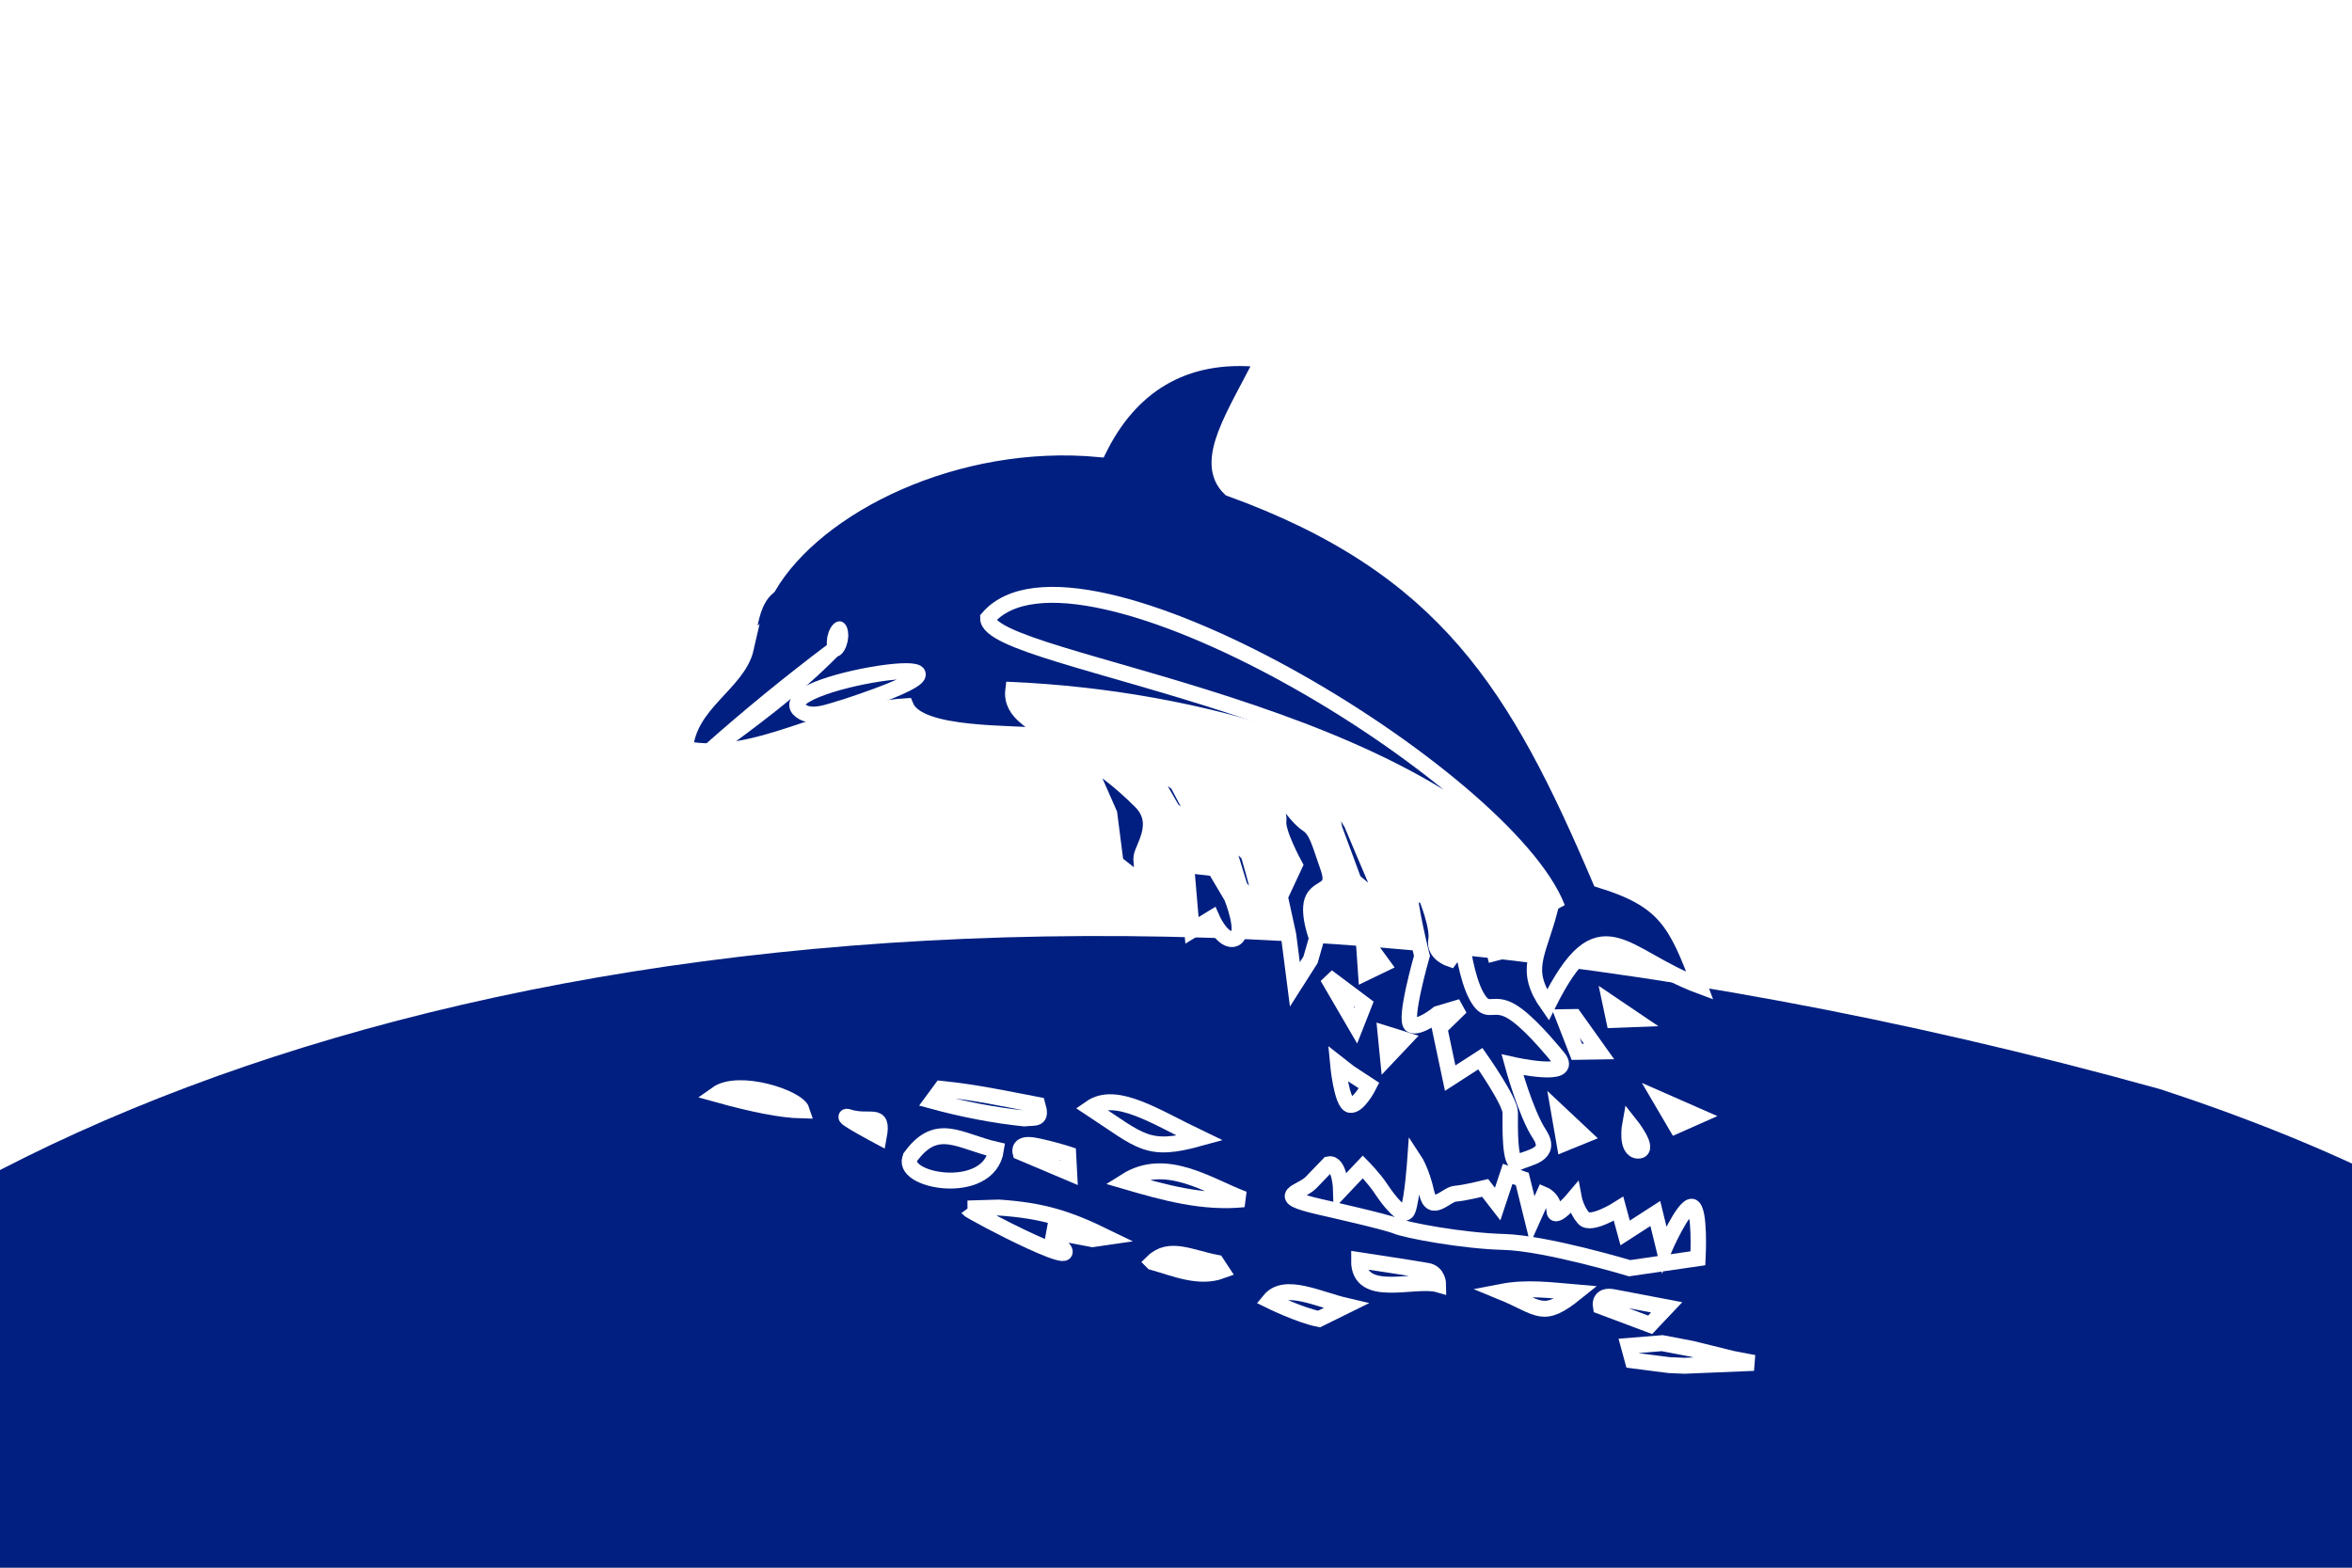 <?xml version="1.0" encoding="UTF-8" standalone="no"?>
<!-- Created with Inkscape (http://www.inkscape.org/) -->

<svg
   xmlns:dc="http://purl.org/dc/elements/1.1/"
   xmlns:cc="http://creativecommons.org/ns#"
   xmlns:rdf="http://www.w3.org/1999/02/22-rdf-syntax-ns#"
   xmlns:svg="http://www.w3.org/2000/svg"
   xmlns="http://www.w3.org/2000/svg"
   xmlns:sodipodi="http://sodipodi.sourceforge.net/DTD/sodipodi-0.dtd"
   xmlns:inkscape="http://www.inkscape.org/namespaces/inkscape"
   id="svg2"
   version="1.1"
   inkscape:version="0.48.2 r9819"
   width="600"
   height="400"
   sodipodi:docname="dolphin-red.svg">
  <rect width="100%" height="100%" fill="#808080" stroke="none"/>
  <defs
     id="defs6" />
  <sodipodi:namedview
     pagecolor="#ffffff"
     bordercolor="#666666"
     borderopacity="1"
     objecttolerance="10"
     gridtolerance="10"
     guidetolerance="10"
     inkscape:pageopacity="0"
     inkscape:pageshadow="2"
     inkscape:window-width="1497"
     inkscape:window-height="1013"
     id="namedview4"
     showgrid="false"
     borderlayer="true"
     inkscape:zoom="0.37476659"
     inkscape:cx="161.08532"
     inkscape:cy="133.18469"
     inkscape:window-x="4"
     inkscape:window-y="-17"
     inkscape:window-maximized="0"
     inkscape:current-layer="g4102"
     showguides="true"
     inkscape:guide-bbox="true" />
  <g
     id="g3837"
     transform="matrix(2.63,0,0,2.449,148.131,51.796)">
    <g
       id="g3920">
      <g
         id="g3025"
         transform="translate(9.125,-3.769)">
        <g
           id="g3836"
           transform="matrix(0.852,0,0,0.841,9.972,10.144)"
           style="stroke:#ffffff;stroke-width:1.279;stroke-miterlimit:4;stroke-opacity:1;stroke-dasharray:none">
          <g
             id="g3926"
             transform="translate(3.56,-2.581)">
            <g
               id="g3883">
              <g
                 id="g3879"
                 style="stroke:#ffffff;stroke-width:1.396;stroke-miterlimit:4;stroke-opacity:1;stroke-dasharray:none">
                <g
                   id="g3973"
                   transform="matrix(0.677,0,0,0.752,12.347,3.165)"
                   style="stroke-width:1.957">
                  <g
                     id="g4147"
                     transform="translate(2.289,68.359)">
                    <g
                       id="g4102"
                       style="fill:#3e3e3e;fill-opacity:1;stroke:#2bff00;stroke-width:2.59;stroke-miterlimit:4;stroke-opacity:1;stroke-dasharray:none"
                       transform="matrix(1,0,0,1.014,0,-4.003)">
                      <rect
                         y="-119.989"
                         x="-174.369"
                         height="348.696"
                         width="434.007"
                         id="rect3881"
                         style="fill:#ffffff;fill-opacity:1;fill-rule:nonzero;stroke:#2bff00;stroke-width:0;stroke-linecap:round;stroke-linejoin:round;stroke-miterlimit:4;stroke-opacity:1;stroke-dasharray:none;stroke-dashoffset:0"
                         ry="0" />
                      <g
                         id="g4017"
                         transform="matrix(0.983,0.181,-0.189,0.983,9.499,-15.264)"
                         style="fill:#001f80;fill-opacity:1;stroke:#ffffff;stroke-width:2.59;stroke-miterlimit:4;stroke-opacity:1;stroke-dasharray:none">
                        <g
                           id="g4060"
                           style="fill:#001f80;fill-opacity:1;stroke:#ffffff;stroke-width:2.59;stroke-miterlimit:4;stroke-opacity:1;stroke-dasharray:none">
                          <path
                             sodipodi:nodetypes="ccc"
                             style="fill:#001f80;fill-opacity:1;stroke:#ffffff;stroke-width:2.59;stroke-linecap:butt;stroke-linejoin:miter;stroke-miterlimit:4;stroke-opacity:1;stroke-dasharray:none"
                             d="M -136.856,320.563 C 260.381,427.134 509.258,83.483 209.835,46.593 -153.274,17.581 -320.992,248.119 -136.856,320.563 z"
                             id="path3803"
                             inkscape:connector-curvature="0" />
                          <path
                             sodipodi:nodetypes="cccccccccccccc"
                             inkscape:connector-curvature="0"
                             id="path2987"
                             d="m -37.317,20.537 c 0,-2.927 -0.732,-7.6 1.829,-10.527 5.424,-14.525 26.431,-29.789 50.387,-32.007 3.097,-10.618 10.575,-18.253 24.247,-19.296 -2.769,9.503 -6.949,18.11 -1.463,21.585 38.115,5.923 53.597,22.822 73.171,51.22 11.289,1.191 13.88,4.436 19.756,13.902 -13.746,-2.236 -19.109,-10.709 -24.512,7.683 -5.244,-4.932 -3.126,-7.656 -2.561,-15.366 C 77.5,16.771 37.522,14.999 8.049,19.073 8.296,22.925 12.93,23.633 16.098,25.293 9.235,25.859 -6.103,29.51 -9.146,24.927 -22.429,28.183 -31.981,38.463 -44.268,38.463 c -0.869,-7.392 6.709,-12.101 6.951,-17.927 z"
                             style="fill:#001f80;fill-opacity:1;stroke:#ffffff;stroke-width:2.59;stroke-linecap:butt;stroke-linejoin:miter;stroke-miterlimit:4;stroke-opacity:1;stroke-dasharray:none"
                             transform="translate(1.8068975e-6,-5.053121e-7)" />
                          <path
                             sodipodi:nodetypes="ccc"
                             style="fill:#001f80;fill-opacity:1;stroke:#ffffff;stroke-width:2.59;stroke-linecap:butt;stroke-linejoin:miter;stroke-miterlimit:4;stroke-opacity:1;stroke-dasharray:none"
                             d="m -40.244,38.098 c 5.484,-6.849 11.221,-13.409 17.195,-19.756 -5.073,7.271 -11.144,13.463 -17.195,19.756 z"
                             id="path2989"
                             inkscape:connector-curvature="0" />
                          <path
                             sodipodi:nodetypes="ccc"
                             style="fill:#001f80;fill-opacity:1;stroke:#ffffff;stroke-width:2.59;stroke-linecap:butt;stroke-linejoin:miter;stroke-miterlimit:4;stroke-opacity:1;stroke-dasharray:none"
                             d="M 1.689,8.375 C 3.069,15.736 79.017,8.748 104.734,37.331 92.238,17.76 13.1,-10.644 1.689,8.375 z"
                             id="path2991"
                             inkscape:connector-curvature="0" />
                          <path
                             style="fill:#001f80;fill-opacity:1;stroke:#ffffff;stroke-width:2.59;stroke-linecap:butt;stroke-linejoin:miter;stroke-miterlimit:4;stroke-opacity:1;stroke-dasharray:none"
                             d="m -18.995,26.822 c -2.832,1.365 -5.632,3.326 -7.857,1.755 -4.622,-3.968 38.064,-17.962 7.857,-1.755 z"
                             id="path2993"
                             inkscape:connector-curvature="0"
                             sodipodi:nodetypes="ccc" />
                          <path
                             sodipodi:open="true"
                             sodipodi:type="arc"
                             style="fill:#001f80;fill-opacity:1;fill-rule:nonzero;stroke:#ffffff;stroke-width:0.913;stroke-linecap:round;stroke-linejoin:round;stroke-miterlimit:4;stroke-opacity:1;stroke-dasharray:none;stroke-dashoffset:0"
                             id="path2995"
                             sodipodi:cx="-23.780487"
                             sodipodi:cy="15.963414"
                             sodipodi:rx="0.43882963"
                             sodipodi:ry="0.24949397"
                             d="m -23.349,15.919 c 0.043,0.136 -0.116,0.265 -0.354,0.29 -0.239,0.024 -0.467,-0.066 -0.51,-0.201 -0.043,-0.136 0.116,-0.265 0.354,-0.29 0.232,-0.024 0.455,0.061 0.506,0.191"
                             transform="matrix(1.951,0,0,4.124,23.889,-49.55)"
                             sodipodi:start="6.1052907"
                             sodipodi:end="12.347761" />
                          <path
                             style="fill:#001f80;fill-opacity:1;stroke:#ffffff;stroke-width:2.59;stroke-linecap:butt;stroke-linejoin:miter;stroke-miterlimit:4;stroke-opacity:1;stroke-dasharray:none"
                             d="m 21.585,27.122 6.22,8.78 2.561,7.683 5.122,2.561 c 0,0 -0.732,-2.561 -1.098,-4.024 -0.366,-1.463 2.561,-6.22 -1.829,-9.146 -4.39,-2.927 -8.049,-4.39 -8.049,-4.39 z"
                             id="path3765"
                             inkscape:connector-curvature="0" />
                          <path
                             style="fill:#001f80;fill-opacity:1;stroke:#ffffff;stroke-width:2.59;stroke-linecap:butt;stroke-linejoin:miter;stroke-miterlimit:4;stroke-opacity:1;stroke-dasharray:none"
                             d="m 31.463,26.024 c 1.463,1.463 6.585,7.317 6.585,7.317 L 44.634,37 38.049,28.951 z"
                             id="path3767"
                             inkscape:connector-curvature="0" />
                          <path
                             style="fill:#001f80;fill-opacity:1;stroke:#ffffff;stroke-width:2.59;stroke-linecap:butt;stroke-linejoin:miter;stroke-miterlimit:4;stroke-opacity:1;stroke-dasharray:none"
                             d="m 51.585,27.122 c 0,0 4.39,2.927 4.39,4.756 0,1.829 4.024,6.585 4.024,6.585 l -1.463,5.488 2.561,5.854 2.561,7.683 1.829,-4.39 0.366,-3.659 c 0,0 -2.561,-4.024 -1.829,-6.22 0.732,-2.195 3.659,-1.829 1.463,-5.488 -2.195,-3.659 -2.927,-5.488 -4.756,-6.22 -1.829,-0.732 -4.39,-3.293 -4.39,-3.293 z"
                             id="path3769"
                             inkscape:connector-curvature="0" />
                          <path
                             style="fill:#001f80;fill-opacity:1;stroke:#ffffff;stroke-width:2.59;stroke-linecap:butt;stroke-linejoin:miter;stroke-miterlimit:4;stroke-opacity:1;stroke-dasharray:none"
                             d="m 46.829,34.805 4.756,8.78 c 0,0 4.756,4.39 4.024,2.195 -0.732,-2.195 -3.659,-7.683 -3.659,-7.683 z"
                             id="path3771"
                             inkscape:connector-curvature="0" />
                          <path
                             style="fill:#001f80;fill-opacity:1;stroke:#ffffff;stroke-width:2.59;stroke-linecap:butt;stroke-linejoin:miter;stroke-miterlimit:4;stroke-opacity:1;stroke-dasharray:none"
                             d="M 42.073,41.756 45,52 47.927,49.439 c 0,0 2.561,3.659 4.39,2.561 1.829,-1.098 -1.829,-6.585 -1.829,-6.585 l -3.659,-4.024 z"
                             id="path3773"
                             inkscape:connector-curvature="0" />
                          <path
                             style="fill:#001f80;fill-opacity:1;stroke:#ffffff;stroke-width:2.59;stroke-linecap:butt;stroke-linejoin:miter;stroke-miterlimit:4;stroke-opacity:1;stroke-dasharray:none"
                             d="m 62.195,23.829 3.293,7.683 4.756,7.683 c 0,0 6.951,4.024 5.122,1.463 C 73.537,38.098 68.049,30.049 68.049,30.049 z"
                             id="path3775"
                             inkscape:connector-curvature="0" />
                          <path
                             style="fill:#001f80;fill-opacity:1;stroke:#ffffff;stroke-width:2.59;stroke-linecap:butt;stroke-linejoin:miter;stroke-miterlimit:4;stroke-opacity:1;stroke-dasharray:none"
                             d="m 79.756,38.829 c 0.366,2.561 4.024,10.244 4.024,10.244 0,0 -1.098,10.976 0.366,11.341 1.463,0.366 4.024,-2.561 4.024,-2.561 l 3.659,-1.829 -2.927,4.024 3.293,7.683 4.39,-4.024 c 0,0 6.22,5.854 6.585,7.683 0.366,1.829 1.463,8.78 2.927,7.683 1.463,-1.098 5.488,-2.195 2.561,-5.122 -2.927,-2.927 -6.585,-10.244 -6.585,-10.244 0,0 10.976,0.366 7.317,-2.561 -3.659,-2.927 -7.683,-5.854 -10.244,-6.22 C 96.585,54.561 96.22,56.39 94.024,53.829 91.829,51.268 90,45.78 90,45.78 l -1.463,2.927 c 0,0 -2.927,-0.366 -2.927,-2.561 0,-2.195 -2.927,-6.585 -2.927,-6.585 z"
                             id="path3777"
                             inkscape:connector-curvature="0" />
                          <path
                             style="fill:#001f80;fill-opacity:1;stroke:#ffffff;stroke-width:2.59;stroke-linecap:butt;stroke-linejoin:miter;stroke-miterlimit:4;stroke-opacity:1;stroke-dasharray:none"
                             d="m 83.049,27.488 c 0,0 -1.463,3.659 -0.366,3.659 1.098,0 0.366,-3.659 0.366,-3.659 z"
                             id="path3779"
                             inkscape:connector-curvature="0" />
                          <path
                             style="fill:#001f80;fill-opacity:1;stroke:#ffffff;stroke-width:2.59;stroke-linecap:butt;stroke-linejoin:miter;stroke-miterlimit:4;stroke-opacity:1;stroke-dasharray:none"
                             d="m 86.707,35.171 0.732,4.024 3.293,2.561 z"
                             id="path3781"
                             inkscape:connector-curvature="0" />
                          <path
                             style="fill:#001f80;fill-opacity:1;stroke:#ffffff;stroke-width:2.59;stroke-linecap:butt;stroke-linejoin:miter;stroke-miterlimit:4;stroke-opacity:1;stroke-dasharray:none"
                             d="m 94.39,43.585 1.829,4.024 z"
                             id="path3783"
                             inkscape:connector-curvature="0" />
                          <path
                             style="fill:#001f80;fill-opacity:1;stroke:#ffffff;stroke-width:2.59;stroke-linecap:butt;stroke-linejoin:miter;stroke-miterlimit:4;stroke-opacity:1;stroke-dasharray:none"
                             d="m 109.024,54.561 3.293,5.122 3.659,-0.732 -5.122,-4.756 z"
                             id="path3785"
                             inkscape:connector-curvature="0" />
                          <path
                             style="fill:#001f80;fill-opacity:1;stroke:#ffffff;stroke-width:2.59;stroke-linecap:butt;stroke-linejoin:miter;stroke-miterlimit:4;stroke-opacity:1;stroke-dasharray:none"
                             d="m 116.341,50.902 1.098,2.561 3.293,-0.732 z"
                             id="path3787"
                             inkscape:connector-curvature="0" />
                          <path
                             style="fill:#001f80;fill-opacity:1;stroke:#ffffff;stroke-width:2.59;stroke-linecap:butt;stroke-linejoin:miter;stroke-miterlimit:4;stroke-opacity:1;stroke-dasharray:none"
                             d="m 127.683,64.805 3.293,3.659 3.293,-2.195 z"
                             id="path3789"
                             inkscape:connector-curvature="0" />
                          <path
                             style="fill:#001f80;fill-opacity:1;stroke:#ffffff;stroke-width:2.59;stroke-linecap:butt;stroke-linejoin:miter;stroke-miterlimit:4;stroke-opacity:1;stroke-dasharray:none"
                             d="m 111.22,69.927 1.829,4.756 2.927,-1.829 z"
                             id="path3791"
                             inkscape:connector-curvature="0" />
                          <path
                             style="fill:#001f80;fill-opacity:1;stroke:#ffffff;stroke-width:2.59;stroke-linecap:butt;stroke-linejoin:miter;stroke-miterlimit:4;stroke-opacity:1;stroke-dasharray:none"
                             d="m 123.293,69.561 c 0,0 0,4.39 2.195,4.024 2.195,-0.366 -2.195,-4.024 -2.195,-4.024 z"
                             id="path3793"
                             inkscape:connector-curvature="0" />
                          <path
                             style="fill:#001f80;fill-opacity:1;stroke:#ffffff;stroke-width:2.59;stroke-linecap:butt;stroke-linejoin:miter;stroke-miterlimit:4;stroke-opacity:1;stroke-dasharray:none"
                             d="M 68.78,55.293 75,62.244 75.732,58.585 z"
                             id="path3795"
                             inkscape:connector-curvature="0" />
                          <path
                             style="fill:#001f80;fill-opacity:1;stroke:#ffffff;stroke-width:2.59;stroke-linecap:butt;stroke-linejoin:miter;stroke-miterlimit:4;stroke-opacity:1;stroke-dasharray:none"
                             d="M 73.537,47.976 75,53.463 77.561,51.634 z"
                             id="path3797"
                             inkscape:connector-curvature="0" />
                          <path
                             style="fill:#001f80;fill-opacity:1;stroke:#ffffff;stroke-width:2.59;stroke-linecap:butt;stroke-linejoin:miter;stroke-miterlimit:4;stroke-opacity:1;stroke-dasharray:none"
                             d="m 80.122,62.61 1.098,3.659 2.195,-3.293 z"
                             id="path3799"
                             inkscape:connector-curvature="0" />
                          <path
                             style="fill:#001f80;fill-opacity:1;stroke:#ffffff;stroke-width:2.59;stroke-linecap:butt;stroke-linejoin:miter;stroke-miterlimit:4;stroke-opacity:1;stroke-dasharray:none"
                             d="m 73.171,68.829 c 0,0 1.829,6.22 3.293,6.22 1.463,0 2.561,-3.659 2.561,-3.659 l -3.659,-1.463 z"
                             id="path3801"
                             inkscape:connector-curvature="0" />
                          <path
                             sodipodi:nodetypes="cccsscssccccccscsccccsccssscc"
                             style="fill:#001f80;fill-opacity:1;stroke:#ffffff;stroke-width:2.59;stroke-linecap:butt;stroke-linejoin:miter;stroke-miterlimit:4;stroke-opacity:1;stroke-dasharray:none"
                             d="m 74.743,85.195 c 1.829,-0.732 2.818,3.756 2.818,3.756 l 2.927,-4.39 c 0,0 2.195,1.463 3.659,2.927 1.463,1.463 4.756,4.39 5.122,2.561 C 89.634,88.22 88.902,82 88.902,82 c 0,0 1.463,1.463 2.927,4.756 1.463,3.293 3.293,-0.366 4.756,-0.732 1.463,-0.366 4.756,-1.829 4.756,-1.829 l 2.561,2.195 0.732,-5.122 2.561,0.366 2.927,6.22 1.098,-4.39 c 0,0 1.829,0.366 2.195,2.195 0.366,1.829 2.927,-2.561 2.927,-2.561 0,0 0.732,1.829 2.195,2.927 1.463,1.098 5.488,-2.561 5.488,-2.561 l 1.829,3.659 4.39,-4.024 2.561,5.488 c 0,0 1.829,-7.683 3.293,-7.683 1.463,0 2.561,8.049 2.561,8.049 l -10.976,3.659 c 0,0 -14.634,-1.463 -21.585,-0.366 -6.951,1.098 -16.463,1.098 -18.293,0.732 -1.829,-0.366 -11.708,-0.679 -13.171,-0.732 -8.566,-0.308 -3.555,-1.602 -2.195,-3.659 z"
                             id="path3805"
                             inkscape:connector-curvature="0" />
                          <path
                             sodipodi:nodetypes="ccc"
                             style="fill:#001f80;fill-opacity:1;stroke:#ffffff;stroke-width:2.59;stroke-linecap:butt;stroke-linejoin:miter;stroke-miterlimit:4;stroke-opacity:1;stroke-dasharray:none"
                             d="m 33.659,83.463 c 3.716,-3.654 11.183,-0.527 19.024,1.463 -8.26,3.934 -9.553,2.34 -19.024,-1.463 z"
                             id="path3807"
                             inkscape:connector-curvature="0" />
                          <path
                             sodipodi:nodetypes="ccc"
                             style="fill:#001f80;fill-opacity:1;stroke:#ffffff;stroke-width:2.59;stroke-linecap:butt;stroke-linejoin:miter;stroke-miterlimit:4;stroke-opacity:1;stroke-dasharray:none"
                             d="m 41.707,94.073 c 5.882,-5.297 13.844,-1.787 20.122,-0.732 -6.591,1.912 -13.396,1.36 -20.122,0.732 z"
                             id="path3809"
                             inkscape:connector-curvature="0" />
                          <path
                             sodipodi:nodetypes="ccc"
                             style="fill:#001f80;fill-opacity:1;stroke:#ffffff;stroke-width:2.59;stroke-linecap:butt;stroke-linejoin:miter;stroke-miterlimit:4;stroke-opacity:1;stroke-dasharray:none"
                             d="m -13.902,92.61 c -3.365,0.549 -8.34,0.513 -14.634,0 3.198,-3.21 13.568,-1.911 14.634,0 z"
                             id="path3813"
                             inkscape:connector-curvature="0" />
                          <path
                             sodipodi:nodetypes="ccc"
                             style="fill:#001f80;fill-opacity:1;stroke:#ffffff;stroke-width:2.59;stroke-linecap:butt;stroke-linejoin:miter;stroke-miterlimit:4;stroke-opacity:1;stroke-dasharray:none"
                             d="m -0.366,94.439 c 0,0 -7.317,-2.195 -5.854,-2.195 4.004,0.534 5.854,-2.151 5.854,2.195 z"
                             id="path3815"
                             inkscape:connector-curvature="0" />
                          <path
                             sodipodi:nodetypes="ccccc"
                             style="fill:#001f80;fill-opacity:1;stroke:#ffffff;stroke-width:2.59;stroke-linecap:butt;stroke-linejoin:miter;stroke-miterlimit:4;stroke-opacity:1;stroke-dasharray:none"
                             d="m 23.049,87.122 c -5.252,0.429 -10.482,0.39 -15.732,0 l 1.098,-2.195 c 5.907,-0.499 10.569,-0.366 16.463,-0.366 1.196,2.276 0.174,1.989 -1.829,2.561 z"
                             id="path3817"
                             inkscape:connector-curvature="0" />
                          <path
                             sodipodi:nodetypes="ccc"
                             style="fill:#001f80;fill-opacity:1;stroke:#ffffff;stroke-width:2.59;stroke-linecap:butt;stroke-linejoin:miter;stroke-miterlimit:4;stroke-opacity:1;stroke-dasharray:none"
                             d="M 5.488,96.634 C 8.743,90.153 13.056,92.757 19.39,92.976 c 0.309,7.968 -15.511,7.984 -13.902,3.659 z"
                             id="path3819"
                             inkscape:connector-curvature="0" />
                          <path
                             style="fill:#001f80;fill-opacity:1;stroke:#ffffff;stroke-width:2.59;stroke-linecap:butt;stroke-linejoin:miter;stroke-miterlimit:4;stroke-opacity:1;stroke-dasharray:none"
                             d="m 32.195,94.439 -8.78,-1.829 c 0,0 -0.732,-1.463 2.195,-1.463 2.927,0 5.854,0.366 5.854,0.366 z"
                             id="path3821"
                             inkscape:connector-curvature="0" />
                          <path
                             sodipodi:nodetypes="ccccccc"
                             style="fill:#001f80;fill-opacity:1;stroke:#ffffff;stroke-width:2.59;stroke-linecap:butt;stroke-linejoin:miter;stroke-miterlimit:4;stroke-opacity:1;stroke-dasharray:none"
                             d="m 16.463,103.22 5.122,-1.098 c 7.365,-0.866 11.774,-0.348 18.659,1.463 l -2.195,0.732 -6.585,0 0,1.098 c 10.096,5.505 -14.528,-1.741 -15,-2.195 z"
                             id="path3823"
                             inkscape:connector-curvature="0" />
                          <path
                             sodipodi:nodetypes="cccc"
                             style="fill:#001f80;fill-opacity:1;stroke:#ffffff;stroke-width:2.59;stroke-linecap:butt;stroke-linejoin:miter;stroke-miterlimit:4;stroke-opacity:1;stroke-dasharray:none"
                             d="m 48.659,106.146 c 2.275,-3.123 6.159,-1.829 10.61,-1.829 l 1.098,1.098 c -3.525,2.035 -7.846,1.049 -11.707,0.732 z"
                             id="path3825"
                             inkscape:connector-curvature="0" />
                          <path
                             sodipodi:nodetypes="cccc"
                             style="fill:#001f80;fill-opacity:1;stroke:#ffffff;stroke-width:2.59;stroke-linecap:butt;stroke-linejoin:miter;stroke-miterlimit:4;stroke-opacity:1;stroke-dasharray:none"
                             d="m 77.927,110.171 c -3.293,0 -8.78,-1.463 -8.78,-1.463 1.941,-3.413 8.087,-1.649 12.805,-1.463 z"
                             id="path3827"
                             inkscape:connector-curvature="0" />
                          <path
                             sodipodi:nodetypes="cscc"
                             style="fill:#001f80;fill-opacity:1;stroke:#ffffff;stroke-width:2.59;stroke-linecap:butt;stroke-linejoin:miter;stroke-miterlimit:4;stroke-opacity:1;stroke-dasharray:none"
                             d="m 82.683,99.561 c 0,0 9.878,-0.366 11.707,-0.366 1.829,0 2.195,1.829 2.195,1.829 -4.051,-0.375 -12.756,4.924 -13.902,-1.463 z"
                             id="path3829"
                             inkscape:connector-curvature="0" />
                          <path
                             sodipodi:nodetypes="ccc"
                             style="fill:#001f80;fill-opacity:1;stroke:#ffffff;stroke-width:2.59;stroke-linecap:butt;stroke-linejoin:miter;stroke-miterlimit:4;stroke-opacity:1;stroke-dasharray:none"
                             d="m 107.195,100.293 c 4.032,-1.558 8.22,-1.773 12.439,-2.195 -4.807,5.45 -5.588,3.544 -12.439,2.195 z"
                             id="path3831"
                             inkscape:connector-curvature="0" />
                          <path
                             style="fill:#001f80;fill-opacity:1;stroke:#ffffff;stroke-width:2.59;stroke-linecap:butt;stroke-linejoin:miter;stroke-miterlimit:4;stroke-opacity:1;stroke-dasharray:none"
                             d="m 132.805,101.024 -8.78,-1.463 c 0,0 -0.732,-1.829 1.829,-1.829 2.561,0 9.146,0 9.146,0 z"
                             id="path3833"
                             inkscape:connector-curvature="0" />
                          <path
                             style="fill:#001f80;fill-opacity:1;stroke:#ffffff;stroke-width:2.59;stroke-linecap:butt;stroke-linejoin:miter;stroke-miterlimit:4;stroke-opacity:1;stroke-dasharray:none"
                             d="m 130.976,107.244 -1.098,-2.195 5.488,-1.463 5.122,0 6.951,0.366 3.659,0 -11.341,2.561 -2.561,0.366 z"
                             id="path3835"
                             inkscape:connector-curvature="0" />
                        </g>
                      </g>
                    </g>
                  </g>
                </g>
              </g>
            </g>
          </g>
        </g>
      </g>
    </g>
  </g>
</svg>
